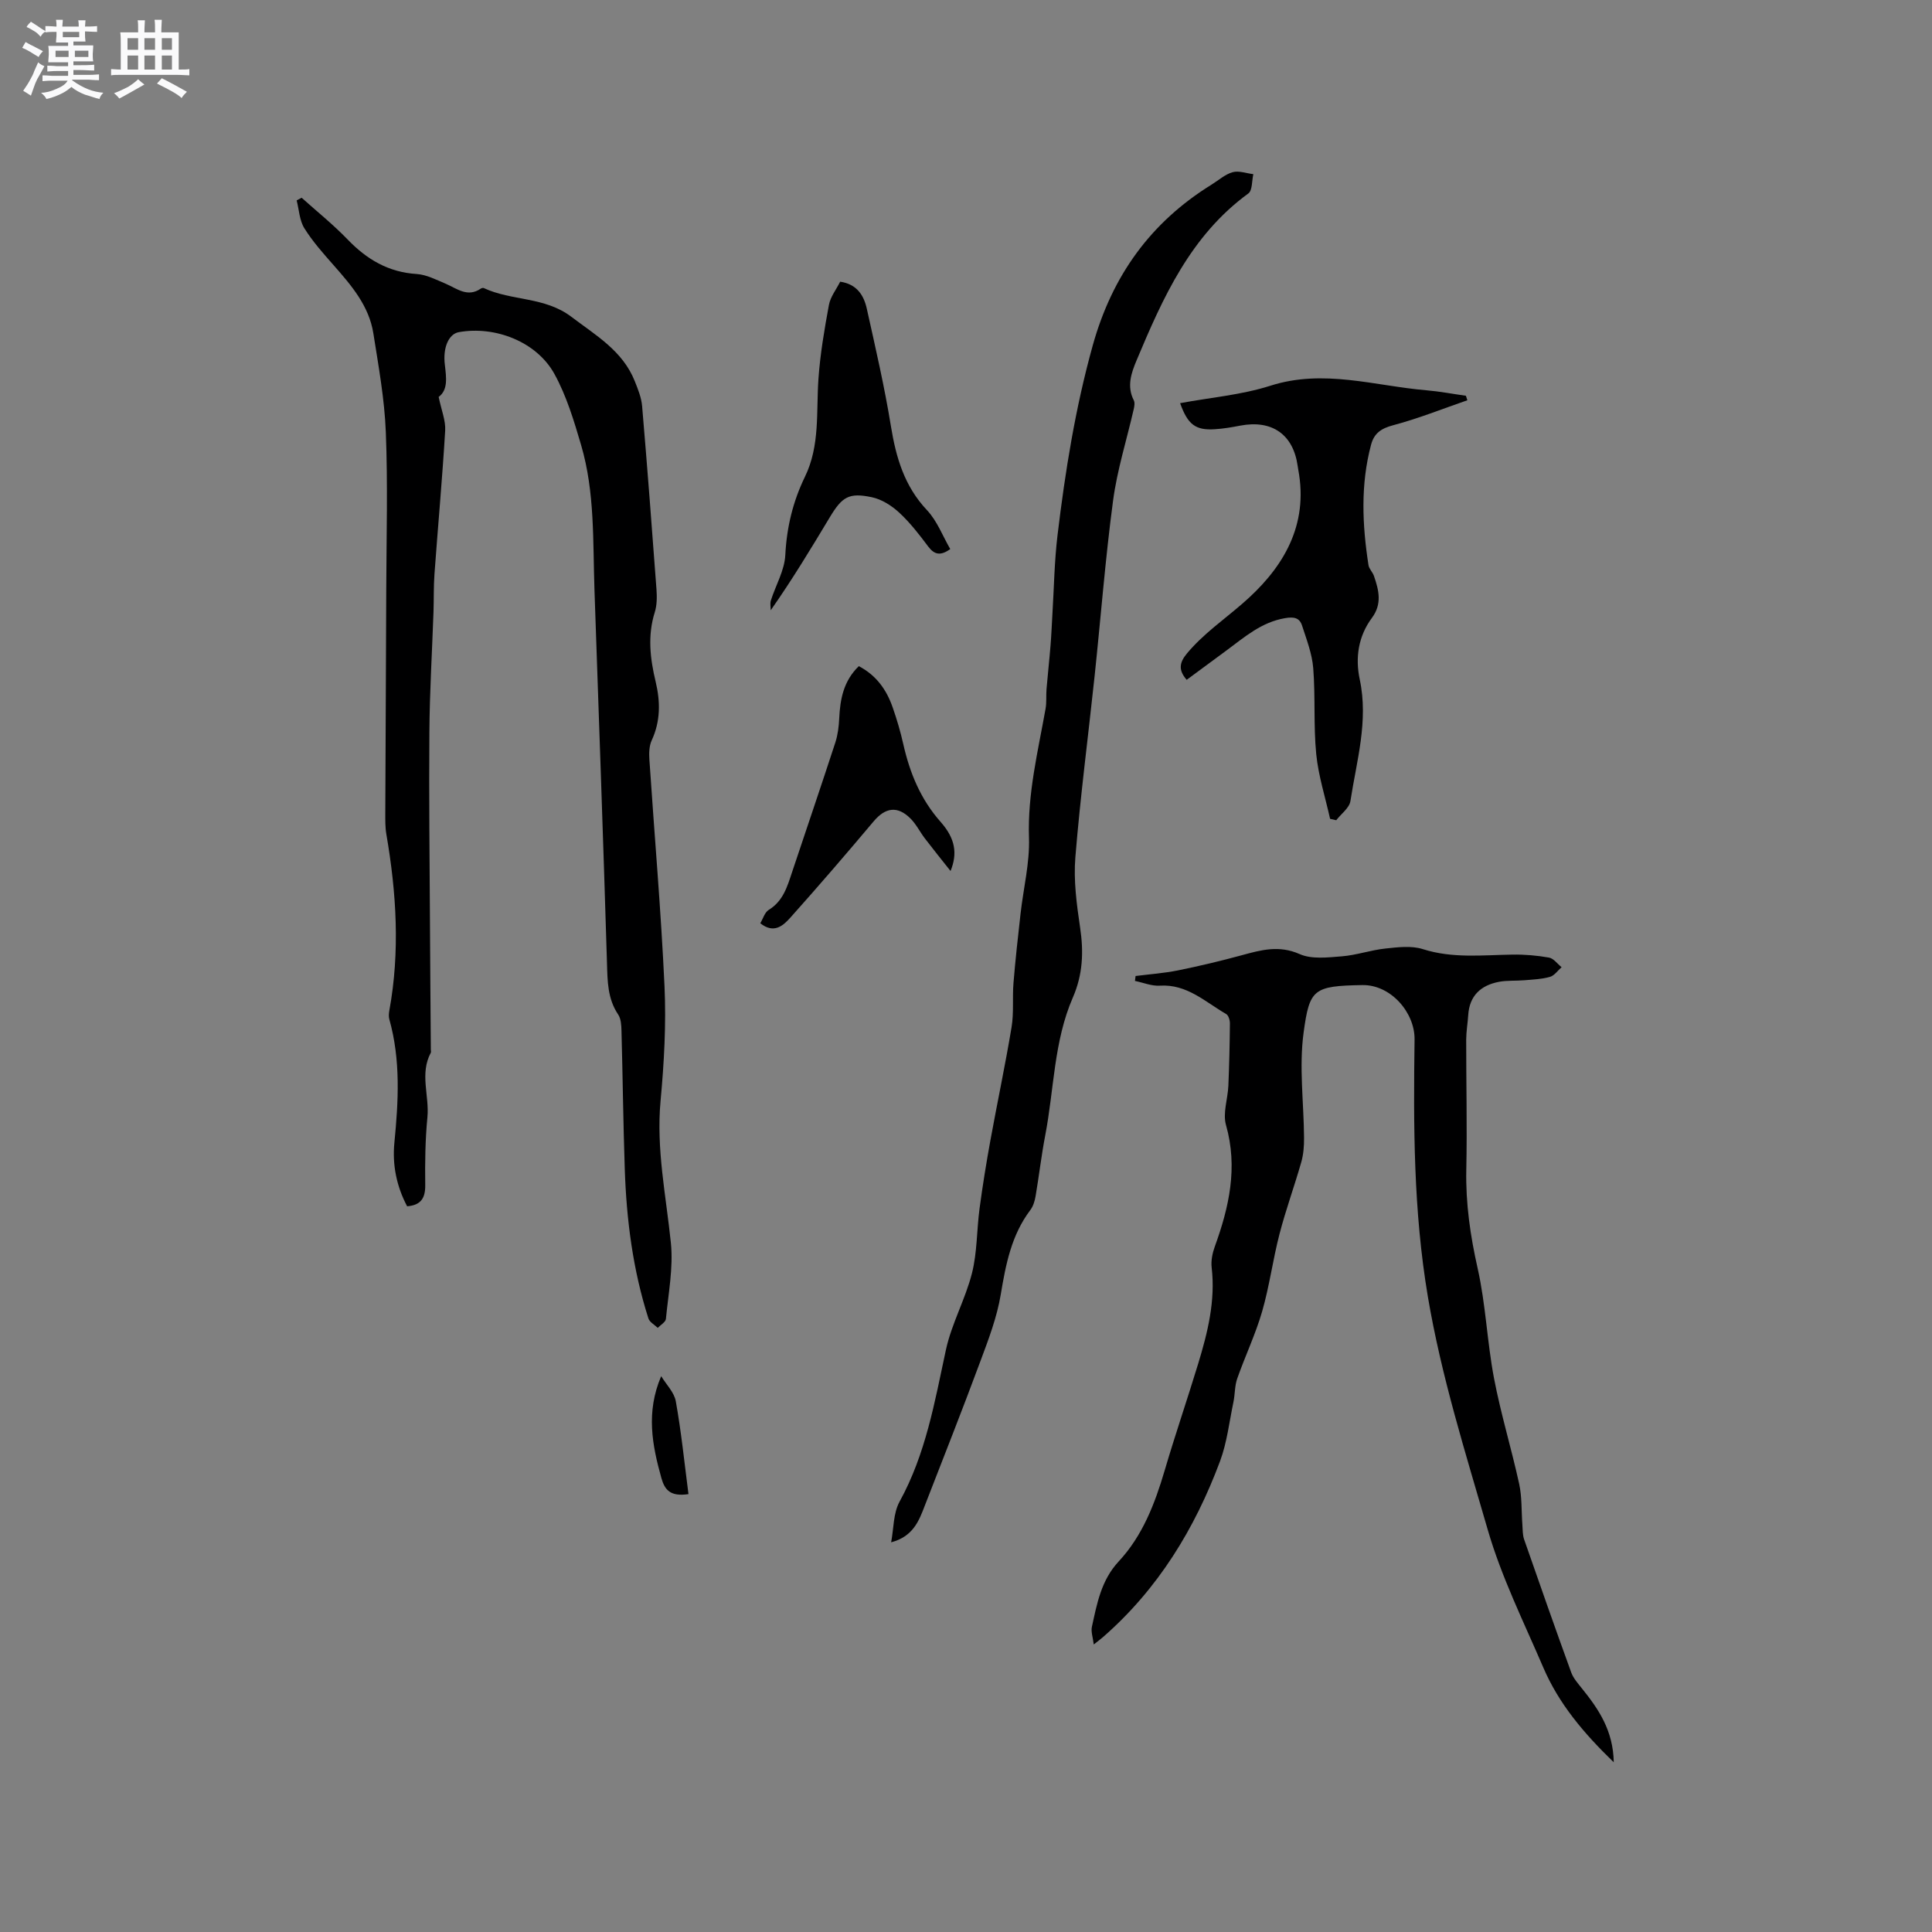 <svg enable-background="new 0 0 400 400" viewBox="0 0 400 400" xmlns="http://www.w3.org/2000/svg"><rect x="0" y="0" width="400" height="400" fill="#808080" stroke="none"/><path d="m6.8 9.5c.6.3 1.3.7 2.1 1.1-.4.4-.7.8-.9 1.2-.7-.4-1.3-.8-1.8-1.1s-1.1-.6-1.6-.8c.2-.4.5-.8.7-1.2.4.2.8.5 1.5.8zm.9 6.9c-.3.6-.5 1.1-.7 1.7s-.4 1.1-.6 1.7c-.6-.4-1.1-.7-1.6-1 .7-1 1.2-1.8 1.5-2.4.3-.5.6-1.1.8-1.7.3-.6.5-1.2.8-1.8.3.3.8.6 1.3.8-.7 1.3-1.2 2.2-1.5 2.7zm.1-11c.4.3 1 .7 1.7 1.1-.5.2-.8.6-1.1 1.1-.5-.6-1-1-1.4-1.2s-.9-.6-1.5-.8c.2-.4.5-.7.9-1.1.5.3.9.6 1.4.9zm10.5 13.1c1 .4 2 .6 3.1.7-.4.4-.7.8-.8 1.3-.9-.2-1.9-.6-3-.9-1-.4-2-.9-2.8-1.6-.5.4-1.1.9-1.9 1.3s-1.9.9-3.3 1.2c-.1-.3-.5-.8-1.1-1.3 1 0 2.1-.3 3.2-.8 1.2-.5 1.9-1 2.3-1.7h-3.2c-.4 0-1 0-2 .1v-1.2c1 0 1.7.1 2 .1h3.3v-1h-2.3c-.2 0-.9 0-2 .1v-1.2c1.2 0 1.9.1 2 .1h2.3v-.8h-4.1c0-.7.1-1.2.1-1.6 0-.5 0-1.1-.1-1.8h4.1v-.7h-2.5c0-.6.1-1.1.1-1.6v-.6h-.5c-.4 0-1 0-1.8.1v-1.3c1.2 0 1.9.1 2.1.1h.2c0-.3 0-.8-.1-1.4h1.4c0 .6-.1 1-.1 1.4h3.4c0-.4 0-.8-.1-1.3h1.5c0 .4-.1.9-.1 1.3.7 0 1.5 0 2.5-.1v1.2c-1 0-1.8-.1-2.5-.1v.6c0 .3 0 .8.1 1.5h-2.5v.8h4.1c0 .7-.1 1.3-.1 1.8s0 1 .1 1.5h-4.1v.8h1.4c.8 0 1.8 0 2.9-.1v1.2c-1 0-1.9-.1-2.8-.1h-1.5v1h3.2c.3 0 1 0 2.1-.1v1.2c-1.1 0-1.8-.1-2.1-.1h-3.4l-.1.1c1.4 1 2.4 1.5 3.4 1.9zm-4.1-6.7v-1.3h-2.7v1.3zm2.2-4.1v-1.1h-3.4v1.1zm1.9 4.1v-1.3h-2.8v1.3z" fill="#fafafb"/><path d="m37 6.7v2.3 5.4c1 0 1.8 0 2.2-.1v1.3c-.6 0-1.5-.1-2.5-.1h-11.9c-.7 0-1.3 0-1.8.1v-1.3c.5 0 1.1.1 2 .1v-5.2c0-1 0-1.8-.1-2.5h3.7c0-1.3 0-2.1-.1-2.5h1.5c0 .4-.1 1.3-.1 2.5h2.2c0-1.2 0-2.1-.1-2.6h1.5c0 .4-.1 1.3-.1 2.6zm-12.3 13.7c-.3-.4-.7-.8-1.1-1.1 1.1-.4 2.1-.9 2.9-1.3.8-.5 1.5-1 2.1-1.6.4.4.9.8 1.3 1.1-2.5 1.4-4.2 2.4-5.2 2.9zm3.9-10.1v-2.4h-2.2v2.4zm0 4.1v-2.9h-2.2v2.9zm3.5-4.1v-2.4h-2.2v2.4zm0 4.1v-2.9h-2.2v2.9zm.4 2.9 1-1.1c.6.3 1.4.7 2.5 1.3s2 1.1 2.7 1.5c-.4.4-.8.8-1.1 1.3-.8-.8-2.5-1.7-5.1-3zm3.1-7v-2.4h-2.1v2.4zm0 4.1v-2.9h-2.1v2.9z" fill="#fafafb"/><g fill="#000001"><path d="m90.82 82.18c.56 2.74 1.47 4.88 1.35 6.95-.59 9.92-1.5 19.83-2.22 29.75-.19 2.61-.11 5.24-.2 7.85-.29 8.25-.79 16.5-.85 24.76-.11 13.25.05 26.5.12 39.75.04 8.7.12 17.39.18 26.09 0 .21.08.47-.01.63-2.33 4.34-.27 8.91-.7 13.37-.45 4.63-.51 9.32-.45 13.98.04 2.7-.85 4.21-3.75 4.44-2.16-4.09-3.09-8.53-2.64-13.13.84-8.59 1.33-17.12-1.04-25.57-.16-.57-.11-1.24 0-1.84 2.23-12.21 1.47-24.36-.62-36.5-.25-1.44-.22-2.94-.22-4.41.06-15.47.15-30.94.2-46.41.04-10.81.34-21.64-.09-32.43-.27-6.84-1.51-13.65-2.58-20.44-.9-5.69-4.53-9.91-8.2-14.08-2.16-2.45-4.37-4.93-6.09-7.69-1.01-1.62-1.09-3.82-1.59-5.76.34-.18.68-.37 1.03-.55 3.18 2.86 6.54 5.55 9.5 8.62 3.97 4.13 8.44 6.8 14.32 7.17 2.02.13 4.02 1.18 5.95 1.99 2.37 1 4.56 2.94 7.33 1.03.16-.11.45-.18.61-.11 5.78 2.7 12.59 1.75 18.12 5.94 5.1 3.87 10.63 7.04 13.14 13.33.66 1.66 1.37 3.4 1.52 5.14 1.08 12.66 2.04 25.33 2.98 38.01.11 1.56.1 3.25-.36 4.71-1.52 4.85-.96 9.6.19 14.39.98 4.11 1.02 8.14-.82 12.12-.54 1.17-.57 2.68-.48 4.01 1.04 15.64 2.41 31.26 3.13 46.92.36 7.89-.09 15.86-.82 23.74-.92 9.98 1.14 19.61 2.14 29.4.52 5.15-.53 10.48-1.03 15.71-.06.67-1.1 1.24-1.69 1.86-.66-.64-1.68-1.17-1.93-1.95-3.23-10.07-4.55-20.46-4.9-30.98-.32-9.54-.42-19.08-.68-28.62-.03-1.13-.1-2.46-.69-3.33-2.2-3.29-2.2-6.89-2.31-10.64-.78-25.75-1.7-51.49-2.59-77.24-.35-10.05.11-20.21-2.76-29.99-1.48-5.04-3.03-10.21-5.54-14.76-3.68-6.67-12.28-9.99-19.79-8.64-2.1.38-3.35 3.23-2.88 6.82.29 2.59.68 5.12-1.29 6.59z"/><path d="m334.11 364.86c-6.34-6.13-11.41-12.21-14.58-19.6-4.05-9.44-8.67-18.74-11.51-28.55-4.61-15.94-9.61-31.74-12.4-48.27-2.99-17.76-2.99-35.44-2.75-53.21.08-5.58-4.92-11.39-10.83-11.28-10.12.18-10.91.82-12.14 9.81-.97 7.15.04 14.56.09 21.86.01 1.66-.12 3.39-.57 4.97-1.42 4.99-3.21 9.87-4.51 14.89-1.38 5.3-2.08 10.79-3.6 16.05-1.37 4.73-3.52 9.23-5.16 13.9-.53 1.52-.45 3.25-.78 4.85-.86 4.1-1.33 8.37-2.78 12.26-5.22 13.98-12.84 26.46-24.21 36.39-.47.41-.97.78-1.93 1.54-.18-1.5-.6-2.64-.39-3.63 1.06-4.83 1.92-9.66 5.56-13.57 4.94-5.31 7.48-11.94 9.51-18.82 2.18-7.41 4.69-14.72 6.94-22.11 1.97-6.48 3.6-13.02 2.79-19.93-.16-1.4.16-2.97.65-4.32 2.97-8.19 4.81-16.38 2.32-25.16-.7-2.47.37-5.41.49-8.14.18-4.29.28-8.59.32-12.89.01-.67-.29-1.68-.78-1.96-4.33-2.5-8.11-6.23-13.74-5.87-1.68.11-3.42-.63-5.14-.98.04-.34.09-.68.13-1.02 2.93-.37 5.89-.58 8.77-1.16 4.44-.9 8.85-1.95 13.22-3.14 3.99-1.09 7.7-2.13 11.97-.24 2.5 1.11 5.81.7 8.72.47 3.04-.24 6.01-1.3 9.06-1.62 2.56-.27 5.38-.63 7.74.13 6.16 1.96 12.35 1.22 18.57 1.13 2.52-.04 5.07.18 7.55.62.95.17 1.74 1.3 2.6 1.99-.8.69-1.49 1.74-2.41 2-1.69.48-3.51.55-5.29.7s-3.6 0-5.34.34c-3.7.73-6.04 2.88-6.29 6.87-.11 1.69-.41 3.37-.42 5.06-.01 9 .21 18.01.02 27.01-.14 6.94.83 13.63 2.36 20.41 1.67 7.45 1.95 15.21 3.38 22.72 1.4 7.35 3.61 14.55 5.21 21.87.59 2.72.45 5.6.66 8.41.08 1.03.03 2.12.36 3.07 3.2 9.2 6.43 18.39 9.75 27.54.45 1.24 1.42 2.31 2.26 3.37 3.42 4.25 6.44 8.68 6.55 15.24z"/><path d="m184.5 319.32c.54-2.83.43-6.03 1.75-8.43 5.42-9.84 7.27-20.65 9.59-31.41 1.17-5.43 4.03-10.48 5.4-15.89 1.09-4.33.97-8.94 1.57-13.41.63-4.71 1.39-9.4 2.24-14.07 1.42-7.81 3.08-15.59 4.38-23.42.5-2.99.15-6.11.4-9.16.39-4.81.93-9.61 1.47-14.41.59-5.23 1.91-10.47 1.74-15.66-.31-9.16 1.85-17.86 3.43-26.7.24-1.33.09-2.72.2-4.08.25-3.01.59-6.01.83-9.02.18-2.17.26-4.34.39-6.51.33-5.45.41-10.94 1.06-16.35 1.59-13.24 3.69-26.36 7.29-39.28 4.02-14.43 11.98-25.49 24.62-33.31 1.44-.89 2.79-2.13 4.35-2.56 1.29-.36 2.84.24 4.28.41-.32 1.36-.18 3.36-1.03 3.99-11.96 8.72-17.69 21.56-23.15 34.57-1.09 2.6-2.06 5.37-.57 8.26.25.49.12 1.26-.02 1.86-1.44 6.3-3.42 12.53-4.27 18.9-1.61 12.06-2.54 24.21-3.82 36.31-1.33 12.52-2.97 25.02-3.99 37.56-.39 4.78.27 9.71.98 14.5.76 5.05.58 9.74-1.5 14.52-3.95 9.07-3.88 19.02-5.72 28.56-.8 4.16-1.28 8.38-1.99 12.55-.17 1.01-.5 2.11-1.11 2.91-3.9 5.18-5.06 11.2-6.1 17.43-.78 4.73-2.54 9.34-4.23 13.87-3.71 10.01-7.64 19.95-11.51 29.9-1.21 3.17-2.43 6.37-6.96 7.57z"/><path d="m244.33 83.47c6.29-1.17 12.71-1.7 18.69-3.61 11.03-3.53 21.6.04 32.35.95 2.72.23 5.42.75 8.13 1.13.1.31.2.62.3.93-5.11 1.76-10.15 3.79-15.36 5.17-2.49.66-3.95 1.66-4.58 4.05-2.2 8.26-1.82 16.58-.53 24.91.12.78.86 1.45 1.13 2.24 1.01 2.94 1.74 5.77-.42 8.69-2.81 3.78-3.48 8.23-2.52 12.74 1.84 8.61-.65 16.85-1.93 25.18-.22 1.44-1.93 2.65-2.94 3.97-.42-.1-.85-.19-1.27-.29-.99-4.47-2.42-8.89-2.87-13.41-.58-5.89-.15-11.88-.62-17.79-.24-2.99-1.38-5.93-2.32-8.83-.52-1.59-1.65-1.84-3.51-1.52-4.89.83-8.36 3.9-12.09 6.66-2.72 2.01-5.45 4.02-8.28 6.11-1.73-1.99-1.56-3.53.08-5.49 3.35-4 7.57-6.92 11.45-10.28 7.84-6.78 13.45-15.28 11.76-26.62-.09-.63-.23-1.25-.31-1.88-.91-6.53-5.31-9.61-11.88-8.36-1.77.34-3.55.65-5.34.75-3.93.24-5.54-.97-7.12-5.4z"/><path d="m196.74 113.68c-2.03 1.45-3.29 1.17-4.58-.55-1.84-2.46-3.75-4.93-5.99-7-1.56-1.44-3.61-2.75-5.65-3.18-4.75-1.01-6.16-.11-8.71 4.13-3.87 6.44-7.76 12.88-12.24 19.27 0-.68-.17-1.41.03-2.03 1-3.15 2.84-6.24 2.99-9.42.29-5.75 1.59-11.1 4.06-16.18 3.16-6.5 2.32-13.44 2.8-20.27.36-5.13 1.23-10.25 2.17-15.32.31-1.68 1.52-3.2 2.33-4.81 3.5.52 4.91 2.86 5.52 5.63 1.79 8.06 3.66 16.12 4.98 24.26 1.06 6.51 2.78 12.43 7.47 17.41 2.11 2.24 3.26 5.37 4.82 8.06z"/><path d="m177.81 137.92c3.69 1.94 5.76 4.95 7.01 8.54.87 2.49 1.62 5.04 2.2 7.62 1.35 5.97 3.58 11.4 7.73 16.09 3.06 3.46 3.51 6.56 2.05 10.16-1.91-2.41-3.65-4.56-5.32-6.75-1.02-1.34-1.78-2.92-2.96-4.1-2.7-2.71-5.22-2.3-7.63.56-5.65 6.72-11.39 13.38-17.24 19.93-1.49 1.66-3.4 3.44-6.24 1.18.56-.93.91-2.25 1.75-2.77 3.01-1.84 3.85-4.87 4.85-7.87 2.98-8.93 6.02-17.84 8.94-26.79.51-1.58.72-3.29.8-4.96.19-4.01.89-7.78 4.06-10.84z"/><path d="m142.54 309.34c-3.76.56-4.92-.86-5.62-3.37-1.89-6.79-3.22-13.57-.03-21.05 1.05 1.73 2.7 3.35 3.03 5.21 1.13 6.31 1.78 12.71 2.62 19.21z"/></g></svg>